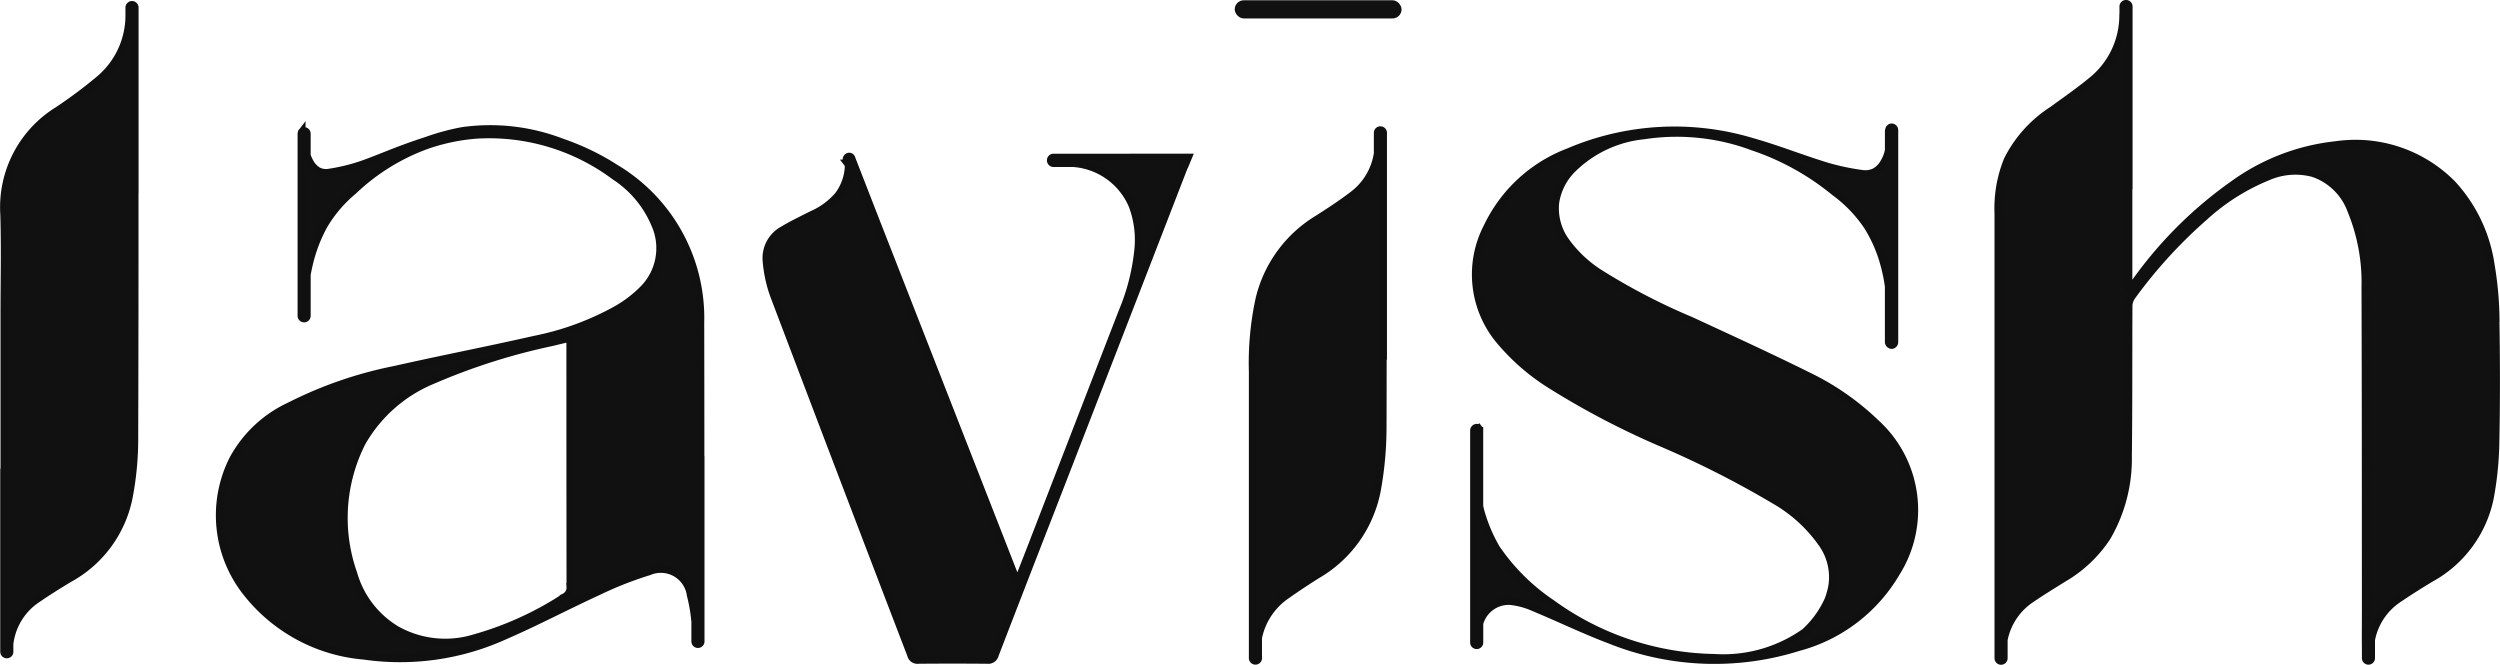 <svg viewBox="0 0 136.39 36.27" height="36.27" width="136.39" xmlns="http://www.w3.org/2000/svg">
  <g transform="translate(-5651.528 -1593.099)" data-name="Group 230" id="Group_230">
    <path stroke-width="0.4" stroke-linecap="square" stroke="#101010" fill="#111" transform="translate(-38.4 -7.861)" d="M5749.021,1609.546h-1.639a.164.164,0,0,0,0,.324h1.087a3.787,3.787,0,0,1,3.239,2.319,5.315,5.315,0,0,1,.3,2.453,11.767,11.767,0,0,1-.862,3.338q-2.481,6.407-4.958,12.815c-.239.617-.481,1.233-.756,1.94l-7.8-19.945-1.25-3.213a.133.133,0,0,0-.171-.077l-.018.008a.172.172,0,0,0-.085.208l.059.15h-.009a.31.31,0,0,1,.021.03l.031.085a.7.7,0,0,1,0,.181,2.834,2.834,0,0,1-.548,1.445,3.957,3.957,0,0,1-1.435,1.057c-.523.268-1.057.518-1.561.821a1.758,1.758,0,0,0-.93,1.723,7.29,7.29,0,0,0,.406,1.869q3.72,9.815,7.479,19.615a.363.363,0,0,0,.407.281q1.882-.018,3.766,0a.383.383,0,0,0,.425-.3q1.507-3.909,3.03-7.819,3.63-9.348,7.25-18.706a.992.992,0,0,1,.064-.135l.194-.469Z" data-name="Path 176" id="Path_176"></path>
    <path stroke-width="0.4" stroke-linecap="square" stroke="#101010" fill="#111" transform="translate(-74.021 -6.388)" d="M5827.944,1622.612a14.263,14.263,0,0,0-3.485-2.49c-2.205-1.1-4.444-2.125-6.68-3.159a34.224,34.224,0,0,1-4.874-2.523,6.706,6.706,0,0,1-1.976-1.857,3.081,3.081,0,0,1-.52-2.025,3.261,3.261,0,0,1,.922-1.836,6.442,6.442,0,0,1,3.9-1.837,11.876,11.876,0,0,1,5.967.621,14.1,14.1,0,0,1,4.44,2.465,7.414,7.414,0,0,1,1.8,1.876,7.711,7.711,0,0,1,.9,2.078,9.209,9.209,0,0,1,.237,1.141.126.126,0,0,0,.006.046v3.019a.171.171,0,0,0,.085.161.153.153,0,0,0,.085.03.17.17,0,0,0,.158-.17v-11.558a.165.165,0,0,0-.158-.17.16.16,0,0,0-.152.147.207.207,0,0,0-.017.078v1.026a1.955,1.955,0,0,1-.255.674,1.3,1.3,0,0,1-.5.51,1.181,1.181,0,0,1-.7.1,12.723,12.723,0,0,1-1.979-.425c-1.347-.415-2.66-.94-4.015-1.321a14.706,14.706,0,0,0-10.01.56,8.086,8.086,0,0,0-4.432,4.08,5.627,5.627,0,0,0,.785,6.35,11.717,11.717,0,0,0,2.533,2.2,44.157,44.157,0,0,0,6.119,3.224,52.574,52.574,0,0,1,6.233,3.156,8.039,8.039,0,0,1,2.626,2.414,3.163,3.163,0,0,1,.516,2.218,3.918,3.918,0,0,1-.23.826,5.389,5.389,0,0,1-1.258,1.725,7.685,7.685,0,0,1-4.929,1.4,15.52,15.52,0,0,1-8.9-2.981,11.181,11.181,0,0,1-3-2.984,8.613,8.613,0,0,1-.868-2.071c-.02-.085-.037-.162-.051-.235v-4.112a.178.178,0,0,0-.006-.032v-.019a.188.188,0,0,0-.021-.046l-.006-.008a.152.152,0,0,0-.122-.066.165.165,0,0,0-.158.17v11.558a.158.158,0,1,0,.316,0v-1.04a1.648,1.648,0,0,1,1.659-1.211,4.106,4.106,0,0,1,1.275.34c1.4.579,2.775,1.248,4.2,1.785a15.293,15.293,0,0,0,10.253.393,8.808,8.808,0,0,0,5.354-4.079,6.416,6.416,0,0,0-1.06-8.111" data-name="Path 177" id="Path_177"></path>
    <path stroke-width="0.4" stroke-linecap="square" stroke="#101010" fill="#111" transform="translate(-62.884 -6.538)" d="M5789.879,1619.05v-12.14a.159.159,0,1,0-.316-.033.183.183,0,0,0,0,.033v1.1a3.466,3.466,0,0,1-1.328,2.243c-.618.473-1.269.9-1.924,1.318a7.006,7.006,0,0,0-3.2,4.372,16.482,16.482,0,0,0-.366,3.955v15.625a.16.16,0,0,0,.316.047.151.151,0,0,0,0-.047v-1.088a3.7,3.7,0,0,1,1.576-2.345q.816-.576,1.658-1.1a6.789,6.789,0,0,0,3.26-4.674,19.122,19.122,0,0,0,.3-3.261c.007-1.314.006-2.629.008-3.943a.2.2,0,0,0,.009-.05" data-name="Path 178" id="Path_178"></path>
    <path stroke-width="0.4" stroke-linecap="square" stroke="#101010" fill="#111" transform="translate(-10.854 -6.475)" d="M5693.177,1632.146a17.652,17.652,0,0,1-4.887,2.226,5.429,5.429,0,0,1-4.285-.454,5.233,5.233,0,0,1-2.333-3.052,9.1,9.1,0,0,1,.456-7.139,7.9,7.9,0,0,1,3.879-3.412,34.091,34.091,0,0,1,6.489-2.062c.31-.076.619-.15.986-.239v.4q0,6.588.007,13.173a.569.569,0,0,1-.312.555m7.433-7.493q0-3.739-.008-7.479a9.524,9.524,0,0,0-4.657-8.439c-.067-.043-.18-.116-.333-.208a13.614,13.614,0,0,0-2.569-1.19,10.89,10.89,0,0,0-5.418-.627,12.5,12.5,0,0,0-1.96.528c-1.717.557-2.524.959-3.569,1.321a10.231,10.231,0,0,1-1.757.425.937.937,0,0,1-.624-.1,1.239,1.239,0,0,1-.447-.51,1.82,1.82,0,0,1-.137-.32v-1.173a.165.165,0,0,0-.158-.17.142.142,0,0,0-.084.028l-.006,0a.183.183,0,0,0-.032.031l0,.008a.166.166,0,0,0-.034.1v9.916a.158.158,0,1,0,.315,0v-2.243c.033-.179.073-.379.127-.6a8.278,8.278,0,0,1,.8-2.079,7.169,7.169,0,0,1,1.6-1.876,11.488,11.488,0,0,1,3.943-2.464,10.75,10.75,0,0,1,2.768-.589,11.448,11.448,0,0,1,7.556,2.26,5.778,5.778,0,0,1,2.174,2.592,3.176,3.176,0,0,1-.7,3.624,6.7,6.7,0,0,1-1.345,1.02,15.343,15.343,0,0,1-4.515,1.661c-2.533.576-5.084,1.068-7.616,1.641a22.259,22.259,0,0,0-5.743,1.984,6.716,6.716,0,0,0-3.1,2.92,6.789,6.789,0,0,0,.809,7.34,9.13,9.13,0,0,0,6.359,3.379,13.809,13.809,0,0,0,7.682-1.1c1.72-.745,3.38-1.626,5.084-2.408a19.828,19.828,0,0,1,2.778-1.094,1.632,1.632,0,0,1,2.261,1.289,8.794,8.794,0,0,1,.247,1.451v1.069a.158.158,0,0,0,.316,0v-9.92" data-name="Path 179" id="Path_179"></path>
    <path stroke-width="0.4" stroke-linecap="square" stroke="#101010" fill="#111" transform="translate(0 -0.222)" d="M5658.888,1603.648v-9.913a.158.158,0,1,0-.316,0v.453a4.551,4.551,0,0,1-1.642,3.474,26.024,26.024,0,0,1-2.24,1.673,6.212,6.212,0,0,0-2.945,5.686c.055,1.829.011,3.661.011,5.493v8.371a.178.178,0,0,0-.015.07v9.912a.159.159,0,0,0,.316.033.183.183,0,0,0,0-.033v-.418a3.421,3.421,0,0,1,1.567-2.487c.549-.376,1.115-.73,1.686-1.072a6.491,6.491,0,0,0,3.258-4.456,16.8,16.8,0,0,0,.3-3.072q.021-6.844.016-13.689a.23.23,0,0,0,0-.025" data-name="Path 180" id="Path_180"></path>
    <path stroke-width="0.4" stroke-linecap="square" stroke="#101010" fill="#111" transform="translate(-100.427 -0.17)" d="M5888.118,1610.641a18.817,18.817,0,0,0-.266-2.91,8.277,8.277,0,0,0-2.1-4.42,7.432,7.432,0,0,0-6.369-2.137,11.647,11.647,0,0,0-5.568,2.137,22.441,22.441,0,0,0-5.417,5.411c-.074.1-.155.2-.231.3l-.079-.023v-5.4a.208.208,0,0,0,.012-.062v-9.91a.158.158,0,0,0-.316-.005v.583h-.008a4.575,4.575,0,0,1-1.694,3.453c-.691.573-1.434,1.084-2.161,1.615a6.93,6.93,0,0,0-2.444,2.713,7.016,7.016,0,0,0-.51,2.927v24.263a.158.158,0,0,0,.316.005v-1.008a3.471,3.471,0,0,1,1.519-2.245c.559-.382,1.138-.733,1.712-1.094a7.113,7.113,0,0,0,2.4-2.267,8.491,8.491,0,0,0,1.147-4.425c.035-2.72.018-5.439.032-8.158a.935.935,0,0,1,.154-.519,26.079,26.079,0,0,1,3.962-4.35,11.624,11.624,0,0,1,3.472-2.2,3.741,3.741,0,0,1,2.477-.186,3.346,3.346,0,0,1,2.066,2.036,10.274,10.274,0,0,1,.765,4.164c.021,5.86.017,11.719.021,17.579,0,.744-.008,1.487,0,2.23v.433a.158.158,0,1,0,.316.005v-1a3.457,3.457,0,0,1,1.554-2.279c.551-.374,1.115-.729,1.687-1.072a6.481,6.481,0,0,0,3.244-4.427,18.2,18.2,0,0,0,.3-3.071c.044-2.23.04-4.462,0-6.691" data-name="Path 182" id="Path_182"></path>
    <rect fill="#111" transform="translate(5718.889 1593.114)" rx="0.495" height="0.991" width="9.103" data-name="Rectangle 265" id="Rectangle_265"></rect>
  </g>
</svg>
